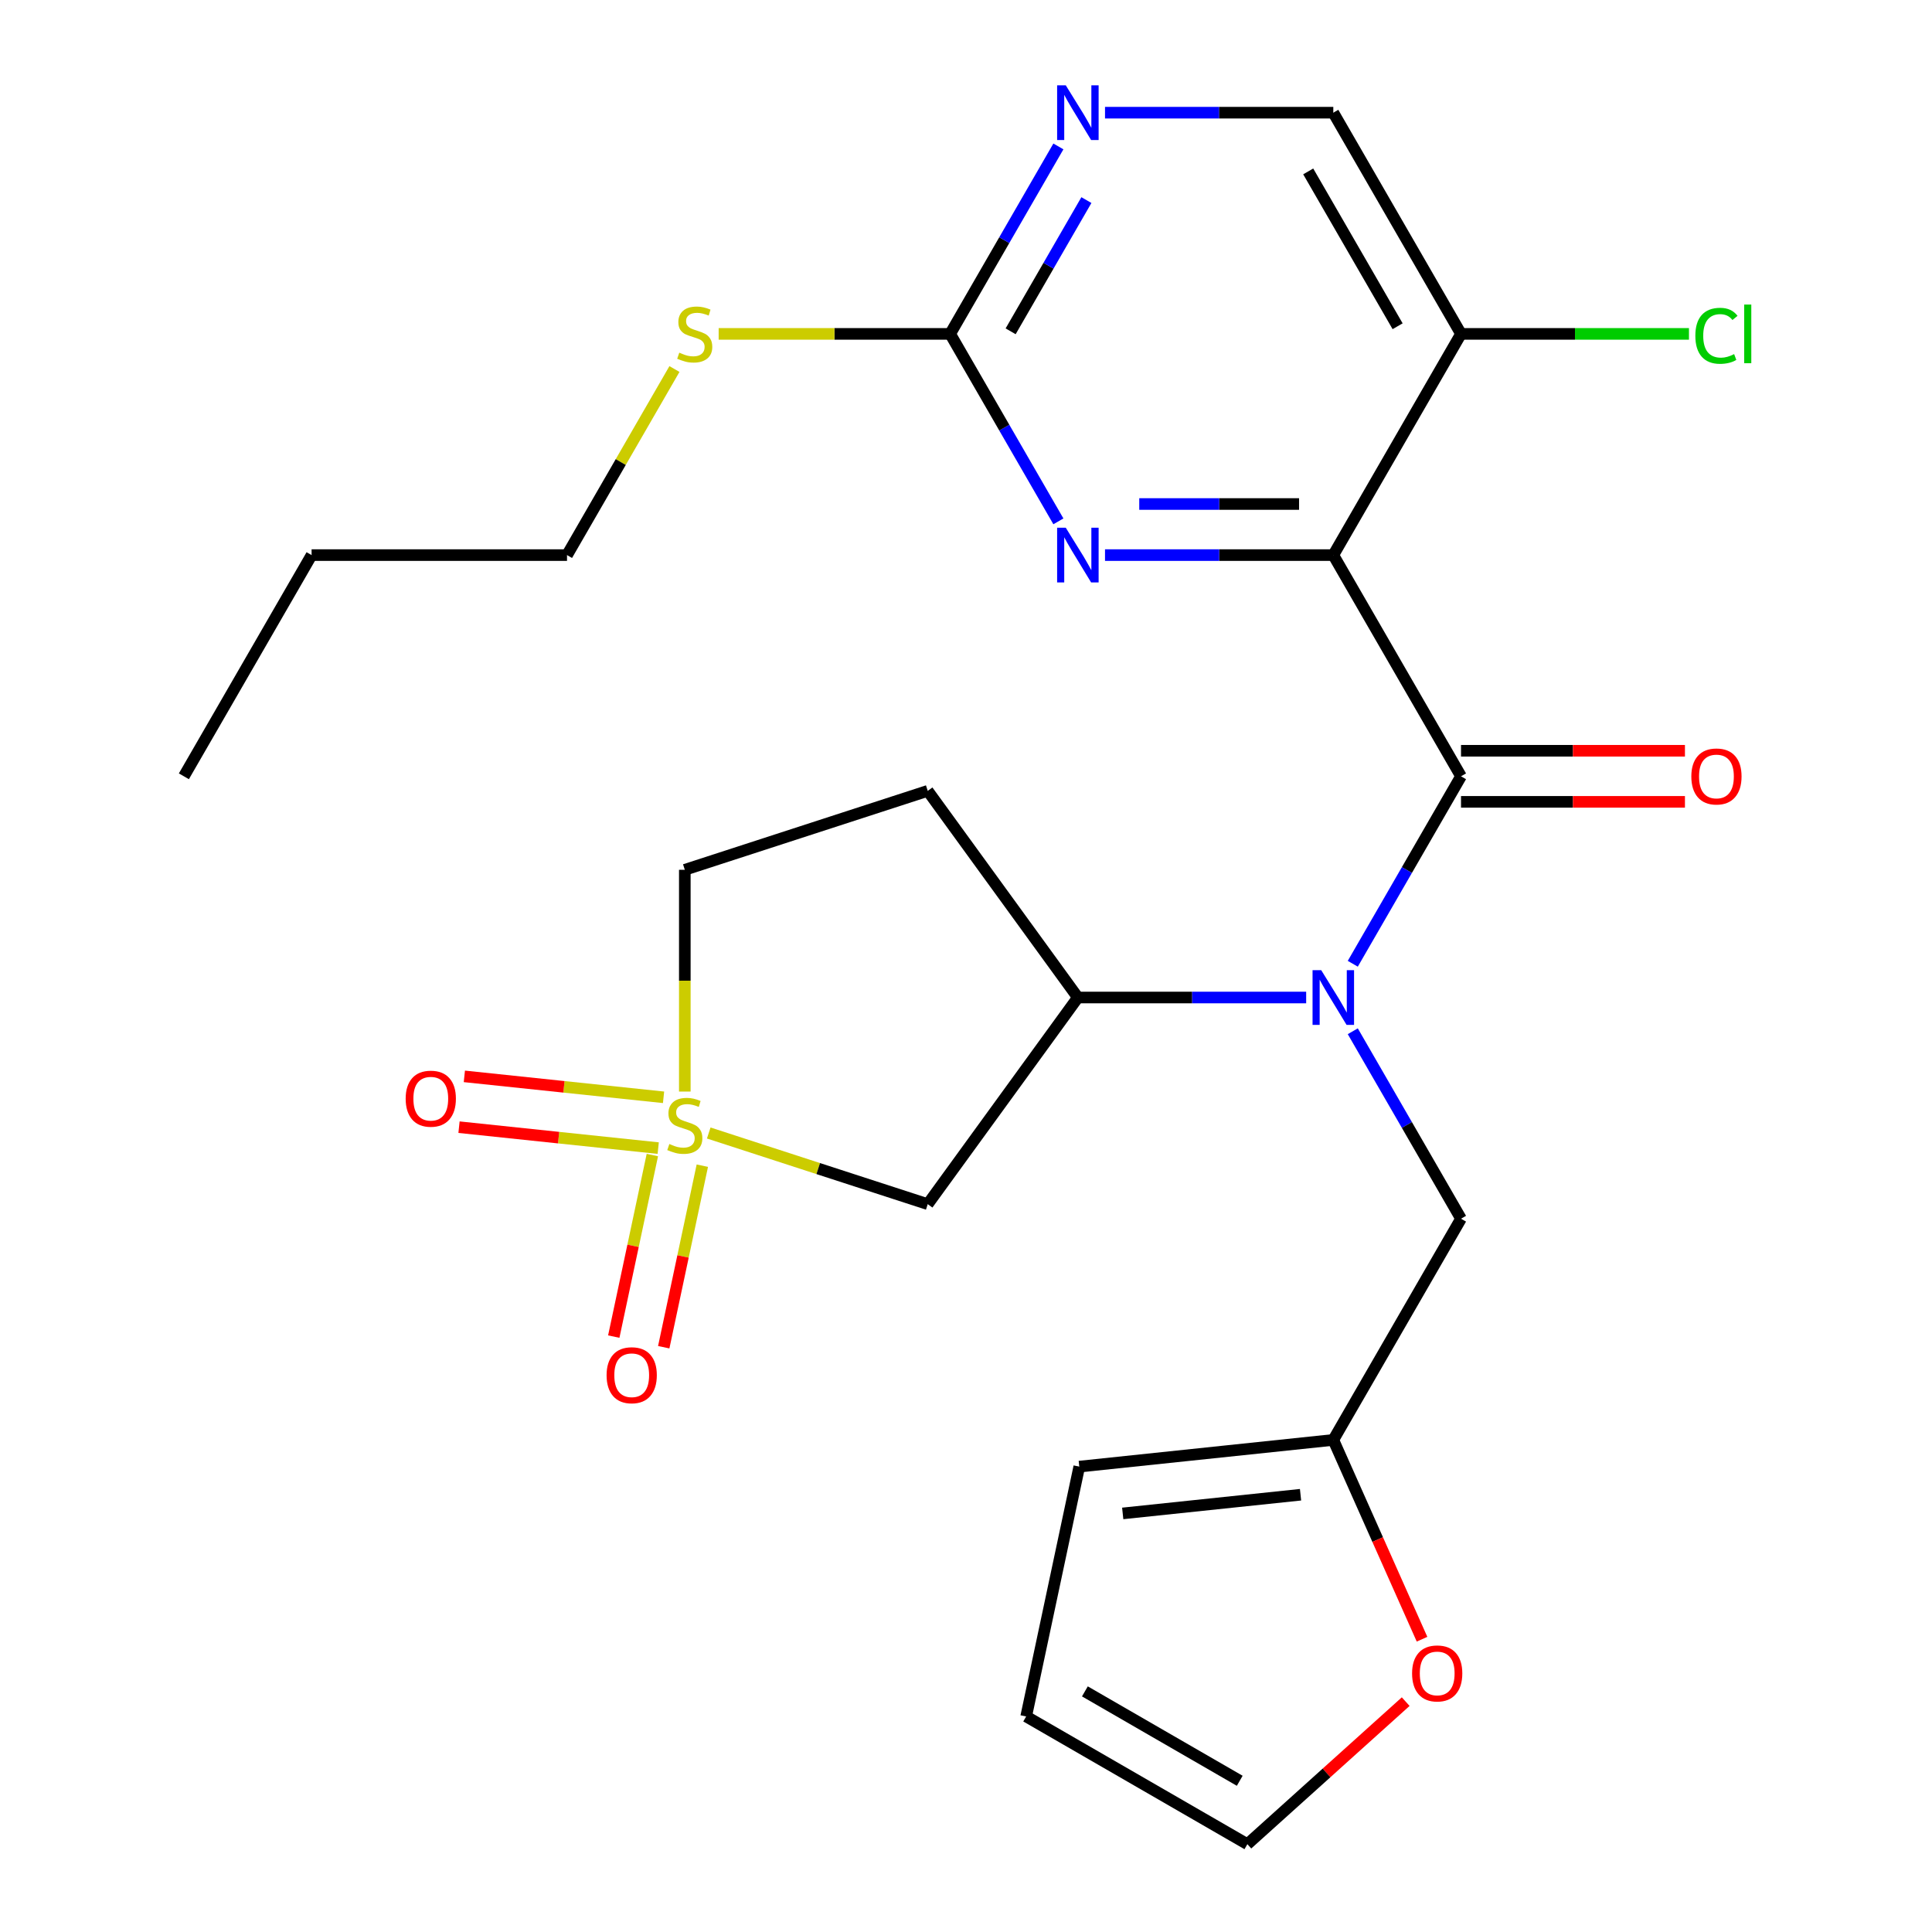 <?xml version='1.0' encoding='iso-8859-1'?>
<svg version='1.1' baseProfile='full'
              xmlns='http://www.w3.org/2000/svg'
                      xmlns:rdkit='http://www.rdkit.org/xml'
                      xmlns:xlink='http://www.w3.org/1999/xlink'
                  xml:space='preserve'
width='1000px' height='1000px' viewBox='0 0 1000 1000'>
<!-- END OF HEADER -->
<rect style='opacity:1.0;fill:#FFFFFF;stroke:none' width='1000' height='1000' x='0' y='0'> </rect>
<path class='bond-4' d='M 366.843,586.438 L 423.519,604.853' style='fill:none;fill-rule:evenodd;stroke:#CCCC00;stroke-width:6px;stroke-linecap:butt;stroke-linejoin:miter;stroke-opacity:1' />
<path class='bond-4' d='M 423.519,604.853 L 480.196,623.269' style='fill:none;fill-rule:evenodd;stroke:#000000;stroke-width:6px;stroke-linecap:butt;stroke-linejoin:miter;stroke-opacity:1' />
<path class='bond-11' d='M 337.66,597.85 L 327.673,644.837' style='fill:none;fill-rule:evenodd;stroke:#CCCC00;stroke-width:6px;stroke-linecap:butt;stroke-linejoin:miter;stroke-opacity:1' />
<path class='bond-11' d='M 327.673,644.837 L 317.685,691.824' style='fill:none;fill-rule:evenodd;stroke:#FF0000;stroke-width:6px;stroke-linecap:butt;stroke-linejoin:miter;stroke-opacity:1' />
<path class='bond-11' d='M 363.524,603.348 L 353.537,650.335' style='fill:none;fill-rule:evenodd;stroke:#CCCC00;stroke-width:6px;stroke-linecap:butt;stroke-linejoin:miter;stroke-opacity:1' />
<path class='bond-11' d='M 353.537,650.335 L 343.549,697.322' style='fill:none;fill-rule:evenodd;stroke:#FF0000;stroke-width:6px;stroke-linecap:butt;stroke-linejoin:miter;stroke-opacity:1' />
<path class='bond-12' d='M 343.454,567.964 L 291.902,562.545' style='fill:none;fill-rule:evenodd;stroke:#CCCC00;stroke-width:6px;stroke-linecap:butt;stroke-linejoin:miter;stroke-opacity:1' />
<path class='bond-12' d='M 291.902,562.545 L 240.349,557.127' style='fill:none;fill-rule:evenodd;stroke:#FF0000;stroke-width:6px;stroke-linecap:butt;stroke-linejoin:miter;stroke-opacity:1' />
<path class='bond-12' d='M 340.69,594.261 L 289.138,588.842' style='fill:none;fill-rule:evenodd;stroke:#CCCC00;stroke-width:6px;stroke-linecap:butt;stroke-linejoin:miter;stroke-opacity:1' />
<path class='bond-12' d='M 289.138,588.842 L 237.585,583.424' style='fill:none;fill-rule:evenodd;stroke:#FF0000;stroke-width:6px;stroke-linecap:butt;stroke-linejoin:miter;stroke-opacity:1' />
<path class='bond-15' d='M 354.458,564.989 L 354.458,507.597' style='fill:none;fill-rule:evenodd;stroke:#CCCC00;stroke-width:6px;stroke-linecap:butt;stroke-linejoin:miter;stroke-opacity:1' />
<path class='bond-15' d='M 354.458,507.597 L 354.458,450.205' style='fill:none;fill-rule:evenodd;stroke:#000000;stroke-width:6px;stroke-linecap:butt;stroke-linejoin:miter;stroke-opacity:1' />
<path class='bond-0' d='M 690.115,287.317 L 756.219,401.813' style='fill:none;fill-rule:evenodd;stroke:#000000;stroke-width:6px;stroke-linecap:butt;stroke-linejoin:miter;stroke-opacity:1' />
<path class='bond-3' d='M 690.115,287.317 L 631.033,287.317' style='fill:none;fill-rule:evenodd;stroke:#000000;stroke-width:6px;stroke-linecap:butt;stroke-linejoin:miter;stroke-opacity:1' />
<path class='bond-3' d='M 631.033,287.317 L 571.951,287.317' style='fill:none;fill-rule:evenodd;stroke:#0000FF;stroke-width:6px;stroke-linecap:butt;stroke-linejoin:miter;stroke-opacity:1' />
<path class='bond-3' d='M 672.39,260.875 L 631.033,260.875' style='fill:none;fill-rule:evenodd;stroke:#000000;stroke-width:6px;stroke-linecap:butt;stroke-linejoin:miter;stroke-opacity:1' />
<path class='bond-3' d='M 631.033,260.875 L 589.676,260.875' style='fill:none;fill-rule:evenodd;stroke:#0000FF;stroke-width:6px;stroke-linecap:butt;stroke-linejoin:miter;stroke-opacity:1' />
<path class='bond-7' d='M 690.115,287.317 L 756.219,172.821' style='fill:none;fill-rule:evenodd;stroke:#000000;stroke-width:6px;stroke-linecap:butt;stroke-linejoin:miter;stroke-opacity:1' />
<path class='bond-1' d='M 756.219,401.813 L 728.209,450.329' style='fill:none;fill-rule:evenodd;stroke:#000000;stroke-width:6px;stroke-linecap:butt;stroke-linejoin:miter;stroke-opacity:1' />
<path class='bond-1' d='M 728.209,450.329 L 700.198,498.844' style='fill:none;fill-rule:evenodd;stroke:#0000FF;stroke-width:6px;stroke-linecap:butt;stroke-linejoin:miter;stroke-opacity:1' />
<path class='bond-14' d='M 756.219,415.034 L 814.171,415.034' style='fill:none;fill-rule:evenodd;stroke:#000000;stroke-width:6px;stroke-linecap:butt;stroke-linejoin:miter;stroke-opacity:1' />
<path class='bond-14' d='M 814.171,415.034 L 872.123,415.034' style='fill:none;fill-rule:evenodd;stroke:#FF0000;stroke-width:6px;stroke-linecap:butt;stroke-linejoin:miter;stroke-opacity:1' />
<path class='bond-14' d='M 756.219,388.592 L 814.171,388.592' style='fill:none;fill-rule:evenodd;stroke:#000000;stroke-width:6px;stroke-linecap:butt;stroke-linejoin:miter;stroke-opacity:1' />
<path class='bond-14' d='M 814.171,388.592 L 872.123,388.592' style='fill:none;fill-rule:evenodd;stroke:#FF0000;stroke-width:6px;stroke-linecap:butt;stroke-linejoin:miter;stroke-opacity:1' />
<path class='bond-2' d='M 676.07,516.309 L 616.988,516.309' style='fill:none;fill-rule:evenodd;stroke:#0000FF;stroke-width:6px;stroke-linecap:butt;stroke-linejoin:miter;stroke-opacity:1' />
<path class='bond-2' d='M 616.988,516.309 L 557.906,516.309' style='fill:none;fill-rule:evenodd;stroke:#000000;stroke-width:6px;stroke-linecap:butt;stroke-linejoin:miter;stroke-opacity:1' />
<path class='bond-10' d='M 700.198,533.775 L 728.209,582.29' style='fill:none;fill-rule:evenodd;stroke:#0000FF;stroke-width:6px;stroke-linecap:butt;stroke-linejoin:miter;stroke-opacity:1' />
<path class='bond-10' d='M 728.209,582.29 L 756.219,630.806' style='fill:none;fill-rule:evenodd;stroke:#000000;stroke-width:6px;stroke-linecap:butt;stroke-linejoin:miter;stroke-opacity:1' />
<path class='bond-6' d='M 547.822,269.852 L 519.812,221.336' style='fill:none;fill-rule:evenodd;stroke:#0000FF;stroke-width:6px;stroke-linecap:butt;stroke-linejoin:miter;stroke-opacity:1' />
<path class='bond-6' d='M 519.812,221.336 L 491.802,172.821' style='fill:none;fill-rule:evenodd;stroke:#000000;stroke-width:6px;stroke-linecap:butt;stroke-linejoin:miter;stroke-opacity:1' />
<path class='bond-5' d='M 480.196,623.269 L 557.906,516.309' style='fill:none;fill-rule:evenodd;stroke:#000000;stroke-width:6px;stroke-linecap:butt;stroke-linejoin:miter;stroke-opacity:1' />
<path class='bond-26' d='M 557.906,516.309 L 480.196,409.35' style='fill:none;fill-rule:evenodd;stroke:#000000;stroke-width:6px;stroke-linecap:butt;stroke-linejoin:miter;stroke-opacity:1' />
<path class='bond-21' d='M 491.802,172.821 L 431.89,172.821' style='fill:none;fill-rule:evenodd;stroke:#000000;stroke-width:6px;stroke-linecap:butt;stroke-linejoin:miter;stroke-opacity:1' />
<path class='bond-21' d='M 431.89,172.821 L 371.978,172.821' style='fill:none;fill-rule:evenodd;stroke:#CCCC00;stroke-width:6px;stroke-linecap:butt;stroke-linejoin:miter;stroke-opacity:1' />
<path class='bond-28' d='M 491.802,172.821 L 519.812,124.305' style='fill:none;fill-rule:evenodd;stroke:#000000;stroke-width:6px;stroke-linecap:butt;stroke-linejoin:miter;stroke-opacity:1' />
<path class='bond-28' d='M 519.812,124.305 L 547.822,75.79' style='fill:none;fill-rule:evenodd;stroke:#0000FF;stroke-width:6px;stroke-linecap:butt;stroke-linejoin:miter;stroke-opacity:1' />
<path class='bond-28' d='M 523.104,171.487 L 542.711,137.526' style='fill:none;fill-rule:evenodd;stroke:#000000;stroke-width:6px;stroke-linecap:butt;stroke-linejoin:miter;stroke-opacity:1' />
<path class='bond-28' d='M 542.711,137.526 L 562.319,103.565' style='fill:none;fill-rule:evenodd;stroke:#0000FF;stroke-width:6px;stroke-linecap:butt;stroke-linejoin:miter;stroke-opacity:1' />
<path class='bond-17' d='M 756.219,172.821 L 690.115,58.325' style='fill:none;fill-rule:evenodd;stroke:#000000;stroke-width:6px;stroke-linecap:butt;stroke-linejoin:miter;stroke-opacity:1' />
<path class='bond-17' d='M 723.404,168.867 L 677.131,88.72' style='fill:none;fill-rule:evenodd;stroke:#000000;stroke-width:6px;stroke-linecap:butt;stroke-linejoin:miter;stroke-opacity:1' />
<path class='bond-22' d='M 756.219,172.821 L 815.211,172.821' style='fill:none;fill-rule:evenodd;stroke:#000000;stroke-width:6px;stroke-linecap:butt;stroke-linejoin:miter;stroke-opacity:1' />
<path class='bond-22' d='M 815.211,172.821 L 874.203,172.821' style='fill:none;fill-rule:evenodd;stroke:#00CC00;stroke-width:6px;stroke-linecap:butt;stroke-linejoin:miter;stroke-opacity:1' />
<path class='bond-8' d='M 571.951,58.325 L 631.033,58.325' style='fill:none;fill-rule:evenodd;stroke:#0000FF;stroke-width:6px;stroke-linecap:butt;stroke-linejoin:miter;stroke-opacity:1' />
<path class='bond-8' d='M 631.033,58.325 L 690.115,58.325' style='fill:none;fill-rule:evenodd;stroke:#000000;stroke-width:6px;stroke-linecap:butt;stroke-linejoin:miter;stroke-opacity:1' />
<path class='bond-9' d='M 690.115,745.302 L 756.219,630.806' style='fill:none;fill-rule:evenodd;stroke:#000000;stroke-width:6px;stroke-linecap:butt;stroke-linejoin:miter;stroke-opacity:1' />
<path class='bond-16' d='M 690.115,745.302 L 713.078,796.879' style='fill:none;fill-rule:evenodd;stroke:#000000;stroke-width:6px;stroke-linecap:butt;stroke-linejoin:miter;stroke-opacity:1' />
<path class='bond-16' d='M 713.078,796.879 L 736.042,848.455' style='fill:none;fill-rule:evenodd;stroke:#FF0000;stroke-width:6px;stroke-linecap:butt;stroke-linejoin:miter;stroke-opacity:1' />
<path class='bond-18' d='M 690.115,745.302 L 558.63,759.121' style='fill:none;fill-rule:evenodd;stroke:#000000;stroke-width:6px;stroke-linecap:butt;stroke-linejoin:miter;stroke-opacity:1' />
<path class='bond-18' d='M 673.156,773.672 L 581.117,783.345' style='fill:none;fill-rule:evenodd;stroke:#000000;stroke-width:6px;stroke-linecap:butt;stroke-linejoin:miter;stroke-opacity:1' />
<path class='bond-13' d='M 480.196,409.35 L 354.458,450.205' style='fill:none;fill-rule:evenodd;stroke:#000000;stroke-width:6px;stroke-linecap:butt;stroke-linejoin:miter;stroke-opacity:1' />
<path class='bond-19' d='M 727.584,880.762 L 686.611,917.654' style='fill:none;fill-rule:evenodd;stroke:#FF0000;stroke-width:6px;stroke-linecap:butt;stroke-linejoin:miter;stroke-opacity:1' />
<path class='bond-19' d='M 686.611,917.654 L 645.639,954.545' style='fill:none;fill-rule:evenodd;stroke:#000000;stroke-width:6px;stroke-linecap:butt;stroke-linejoin:miter;stroke-opacity:1' />
<path class='bond-20' d='M 558.63,759.121 L 531.143,888.441' style='fill:none;fill-rule:evenodd;stroke:#000000;stroke-width:6px;stroke-linecap:butt;stroke-linejoin:miter;stroke-opacity:1' />
<path class='bond-27' d='M 645.639,954.545 L 531.143,888.441' style='fill:none;fill-rule:evenodd;stroke:#000000;stroke-width:6px;stroke-linecap:butt;stroke-linejoin:miter;stroke-opacity:1' />
<path class='bond-27' d='M 641.685,921.731 L 561.538,875.457' style='fill:none;fill-rule:evenodd;stroke:#000000;stroke-width:6px;stroke-linecap:butt;stroke-linejoin:miter;stroke-opacity:1' />
<path class='bond-23' d='M 349.094,191.006 L 321.291,239.162' style='fill:none;fill-rule:evenodd;stroke:#CCCC00;stroke-width:6px;stroke-linecap:butt;stroke-linejoin:miter;stroke-opacity:1' />
<path class='bond-23' d='M 321.291,239.162 L 293.488,287.317' style='fill:none;fill-rule:evenodd;stroke:#000000;stroke-width:6px;stroke-linecap:butt;stroke-linejoin:miter;stroke-opacity:1' />
<path class='bond-24' d='M 293.488,287.317 L 161.28,287.317' style='fill:none;fill-rule:evenodd;stroke:#000000;stroke-width:6px;stroke-linecap:butt;stroke-linejoin:miter;stroke-opacity:1' />
<path class='bond-25' d='M 161.28,287.317 L 95.175,401.813' style='fill:none;fill-rule:evenodd;stroke:#000000;stroke-width:6px;stroke-linecap:butt;stroke-linejoin:miter;stroke-opacity:1' />
<path  class='atom-0' d='M 346.458 592.134
Q 346.778 592.254, 348.098 592.814
Q 349.418 593.374, 350.858 593.734
Q 352.338 594.054, 353.778 594.054
Q 356.458 594.054, 358.018 592.774
Q 359.578 591.454, 359.578 589.174
Q 359.578 587.614, 358.778 586.654
Q 358.018 585.694, 356.818 585.174
Q 355.618 584.654, 353.618 584.054
Q 351.098 583.294, 349.578 582.574
Q 348.098 581.854, 347.018 580.334
Q 345.978 578.814, 345.978 576.254
Q 345.978 572.694, 348.378 570.494
Q 350.818 568.294, 355.618 568.294
Q 358.898 568.294, 362.618 569.854
L 361.698 572.934
Q 358.298 571.534, 355.738 571.534
Q 352.978 571.534, 351.458 572.694
Q 349.938 573.814, 349.978 575.774
Q 349.978 577.294, 350.738 578.214
Q 351.538 579.134, 352.658 579.654
Q 353.818 580.174, 355.738 580.774
Q 358.298 581.574, 359.818 582.374
Q 361.338 583.174, 362.418 584.814
Q 363.538 586.414, 363.538 589.174
Q 363.538 593.094, 360.898 595.214
Q 358.298 597.294, 353.938 597.294
Q 351.418 597.294, 349.498 596.734
Q 347.618 596.214, 345.378 595.294
L 346.458 592.134
' fill='#CCCC00'/>
<path  class='atom-3' d='M 683.855 502.149
L 693.135 517.149
Q 694.055 518.629, 695.535 521.309
Q 697.015 523.989, 697.095 524.149
L 697.095 502.149
L 700.855 502.149
L 700.855 530.469
L 696.975 530.469
L 687.015 514.069
Q 685.855 512.149, 684.615 509.949
Q 683.415 507.749, 683.055 507.069
L 683.055 530.469
L 679.375 530.469
L 679.375 502.149
L 683.855 502.149
' fill='#0000FF'/>
<path  class='atom-4' d='M 551.646 273.157
L 560.926 288.157
Q 561.846 289.637, 563.326 292.317
Q 564.806 294.997, 564.886 295.157
L 564.886 273.157
L 568.646 273.157
L 568.646 301.477
L 564.766 301.477
L 554.806 285.077
Q 553.646 283.157, 552.406 280.957
Q 551.206 278.757, 550.846 278.077
L 550.846 301.477
L 547.166 301.477
L 547.166 273.157
L 551.646 273.157
' fill='#0000FF'/>
<path  class='atom-9' d='M 551.646 44.165
L 560.926 59.165
Q 561.846 60.645, 563.326 63.325
Q 564.806 66.005, 564.886 66.165
L 564.886 44.165
L 568.646 44.165
L 568.646 72.485
L 564.766 72.485
L 554.806 56.085
Q 553.646 54.165, 552.406 51.965
Q 551.206 49.765, 550.846 49.085
L 550.846 72.485
L 547.166 72.485
L 547.166 44.165
L 551.646 44.165
' fill='#0000FF'/>
<path  class='atom-12' d='M 313.97 711.814
Q 313.97 705.014, 317.33 701.214
Q 320.69 697.414, 326.97 697.414
Q 333.25 697.414, 336.61 701.214
Q 339.97 705.014, 339.97 711.814
Q 339.97 718.694, 336.57 722.614
Q 333.17 726.494, 326.97 726.494
Q 320.73 726.494, 317.33 722.614
Q 313.97 718.734, 313.97 711.814
M 326.97 723.294
Q 331.29 723.294, 333.61 720.414
Q 335.97 717.494, 335.97 711.814
Q 335.97 706.254, 333.61 703.454
Q 331.29 700.614, 326.97 700.614
Q 322.65 700.614, 320.29 703.414
Q 317.97 706.214, 317.97 711.814
Q 317.97 717.534, 320.29 720.414
Q 322.65 723.294, 326.97 723.294
' fill='#FF0000'/>
<path  class='atom-13' d='M 209.973 568.674
Q 209.973 561.874, 213.333 558.074
Q 216.693 554.274, 222.973 554.274
Q 229.253 554.274, 232.613 558.074
Q 235.973 561.874, 235.973 568.674
Q 235.973 575.554, 232.573 579.474
Q 229.173 583.354, 222.973 583.354
Q 216.733 583.354, 213.333 579.474
Q 209.973 575.594, 209.973 568.674
M 222.973 580.154
Q 227.293 580.154, 229.613 577.274
Q 231.973 574.354, 231.973 568.674
Q 231.973 563.114, 229.613 560.314
Q 227.293 557.474, 222.973 557.474
Q 218.653 557.474, 216.293 560.274
Q 213.973 563.074, 213.973 568.674
Q 213.973 574.394, 216.293 577.274
Q 218.653 580.154, 222.973 580.154
' fill='#FF0000'/>
<path  class='atom-15' d='M 875.428 401.893
Q 875.428 395.093, 878.788 391.293
Q 882.148 387.493, 888.428 387.493
Q 894.708 387.493, 898.068 391.293
Q 901.428 395.093, 901.428 401.893
Q 901.428 408.773, 898.028 412.693
Q 894.628 416.573, 888.428 416.573
Q 882.188 416.573, 878.788 412.693
Q 875.428 408.813, 875.428 401.893
M 888.428 413.373
Q 892.748 413.373, 895.068 410.493
Q 897.428 407.573, 897.428 401.893
Q 897.428 396.333, 895.068 393.533
Q 892.748 390.693, 888.428 390.693
Q 884.108 390.693, 881.748 393.493
Q 879.428 396.293, 879.428 401.893
Q 879.428 407.613, 881.748 410.493
Q 884.108 413.373, 888.428 413.373
' fill='#FF0000'/>
<path  class='atom-17' d='M 730.889 866.161
Q 730.889 859.361, 734.249 855.561
Q 737.609 851.761, 743.889 851.761
Q 750.169 851.761, 753.529 855.561
Q 756.889 859.361, 756.889 866.161
Q 756.889 873.041, 753.489 876.961
Q 750.089 880.841, 743.889 880.841
Q 737.649 880.841, 734.249 876.961
Q 730.889 873.081, 730.889 866.161
M 743.889 877.641
Q 748.209 877.641, 750.529 874.761
Q 752.889 871.841, 752.889 866.161
Q 752.889 860.601, 750.529 857.801
Q 748.209 854.961, 743.889 854.961
Q 739.569 854.961, 737.209 857.761
Q 734.889 860.561, 734.889 866.161
Q 734.889 871.881, 737.209 874.761
Q 739.569 877.641, 743.889 877.641
' fill='#FF0000'/>
<path  class='atom-22' d='M 351.593 182.541
Q 351.913 182.661, 353.233 183.221
Q 354.553 183.781, 355.993 184.141
Q 357.473 184.461, 358.913 184.461
Q 361.593 184.461, 363.153 183.181
Q 364.713 181.861, 364.713 179.581
Q 364.713 178.021, 363.913 177.061
Q 363.153 176.101, 361.953 175.581
Q 360.753 175.061, 358.753 174.461
Q 356.233 173.701, 354.713 172.981
Q 353.233 172.261, 352.153 170.741
Q 351.113 169.221, 351.113 166.661
Q 351.113 163.101, 353.513 160.901
Q 355.953 158.701, 360.753 158.701
Q 364.033 158.701, 367.753 160.261
L 366.833 163.341
Q 363.433 161.941, 360.873 161.941
Q 358.113 161.941, 356.593 163.101
Q 355.073 164.221, 355.113 166.181
Q 355.113 167.701, 355.873 168.621
Q 356.673 169.541, 357.793 170.061
Q 358.953 170.581, 360.873 171.181
Q 363.433 171.981, 364.953 172.781
Q 366.473 173.581, 367.553 175.221
Q 368.673 176.821, 368.673 179.581
Q 368.673 183.501, 366.033 185.621
Q 363.433 187.701, 359.073 187.701
Q 356.553 187.701, 354.633 187.141
Q 352.753 186.621, 350.513 185.701
L 351.593 182.541
' fill='#CCCC00'/>
<path  class='atom-23' d='M 877.508 173.801
Q 877.508 166.761, 880.788 163.081
Q 884.108 159.361, 890.388 159.361
Q 896.228 159.361, 899.348 163.481
L 896.708 165.641
Q 894.428 162.641, 890.388 162.641
Q 886.108 162.641, 883.828 165.521
Q 881.588 168.361, 881.588 173.801
Q 881.588 179.401, 883.908 182.281
Q 886.268 185.161, 890.828 185.161
Q 893.948 185.161, 897.588 183.281
L 898.708 186.281
Q 897.228 187.241, 894.988 187.801
Q 892.748 188.361, 890.268 188.361
Q 884.108 188.361, 880.788 184.601
Q 877.508 180.841, 877.508 173.801
' fill='#00CC00'/>
<path  class='atom-23' d='M 902.788 157.641
L 906.468 157.641
L 906.468 188.001
L 902.788 188.001
L 902.788 157.641
' fill='#00CC00'/>
</svg>
